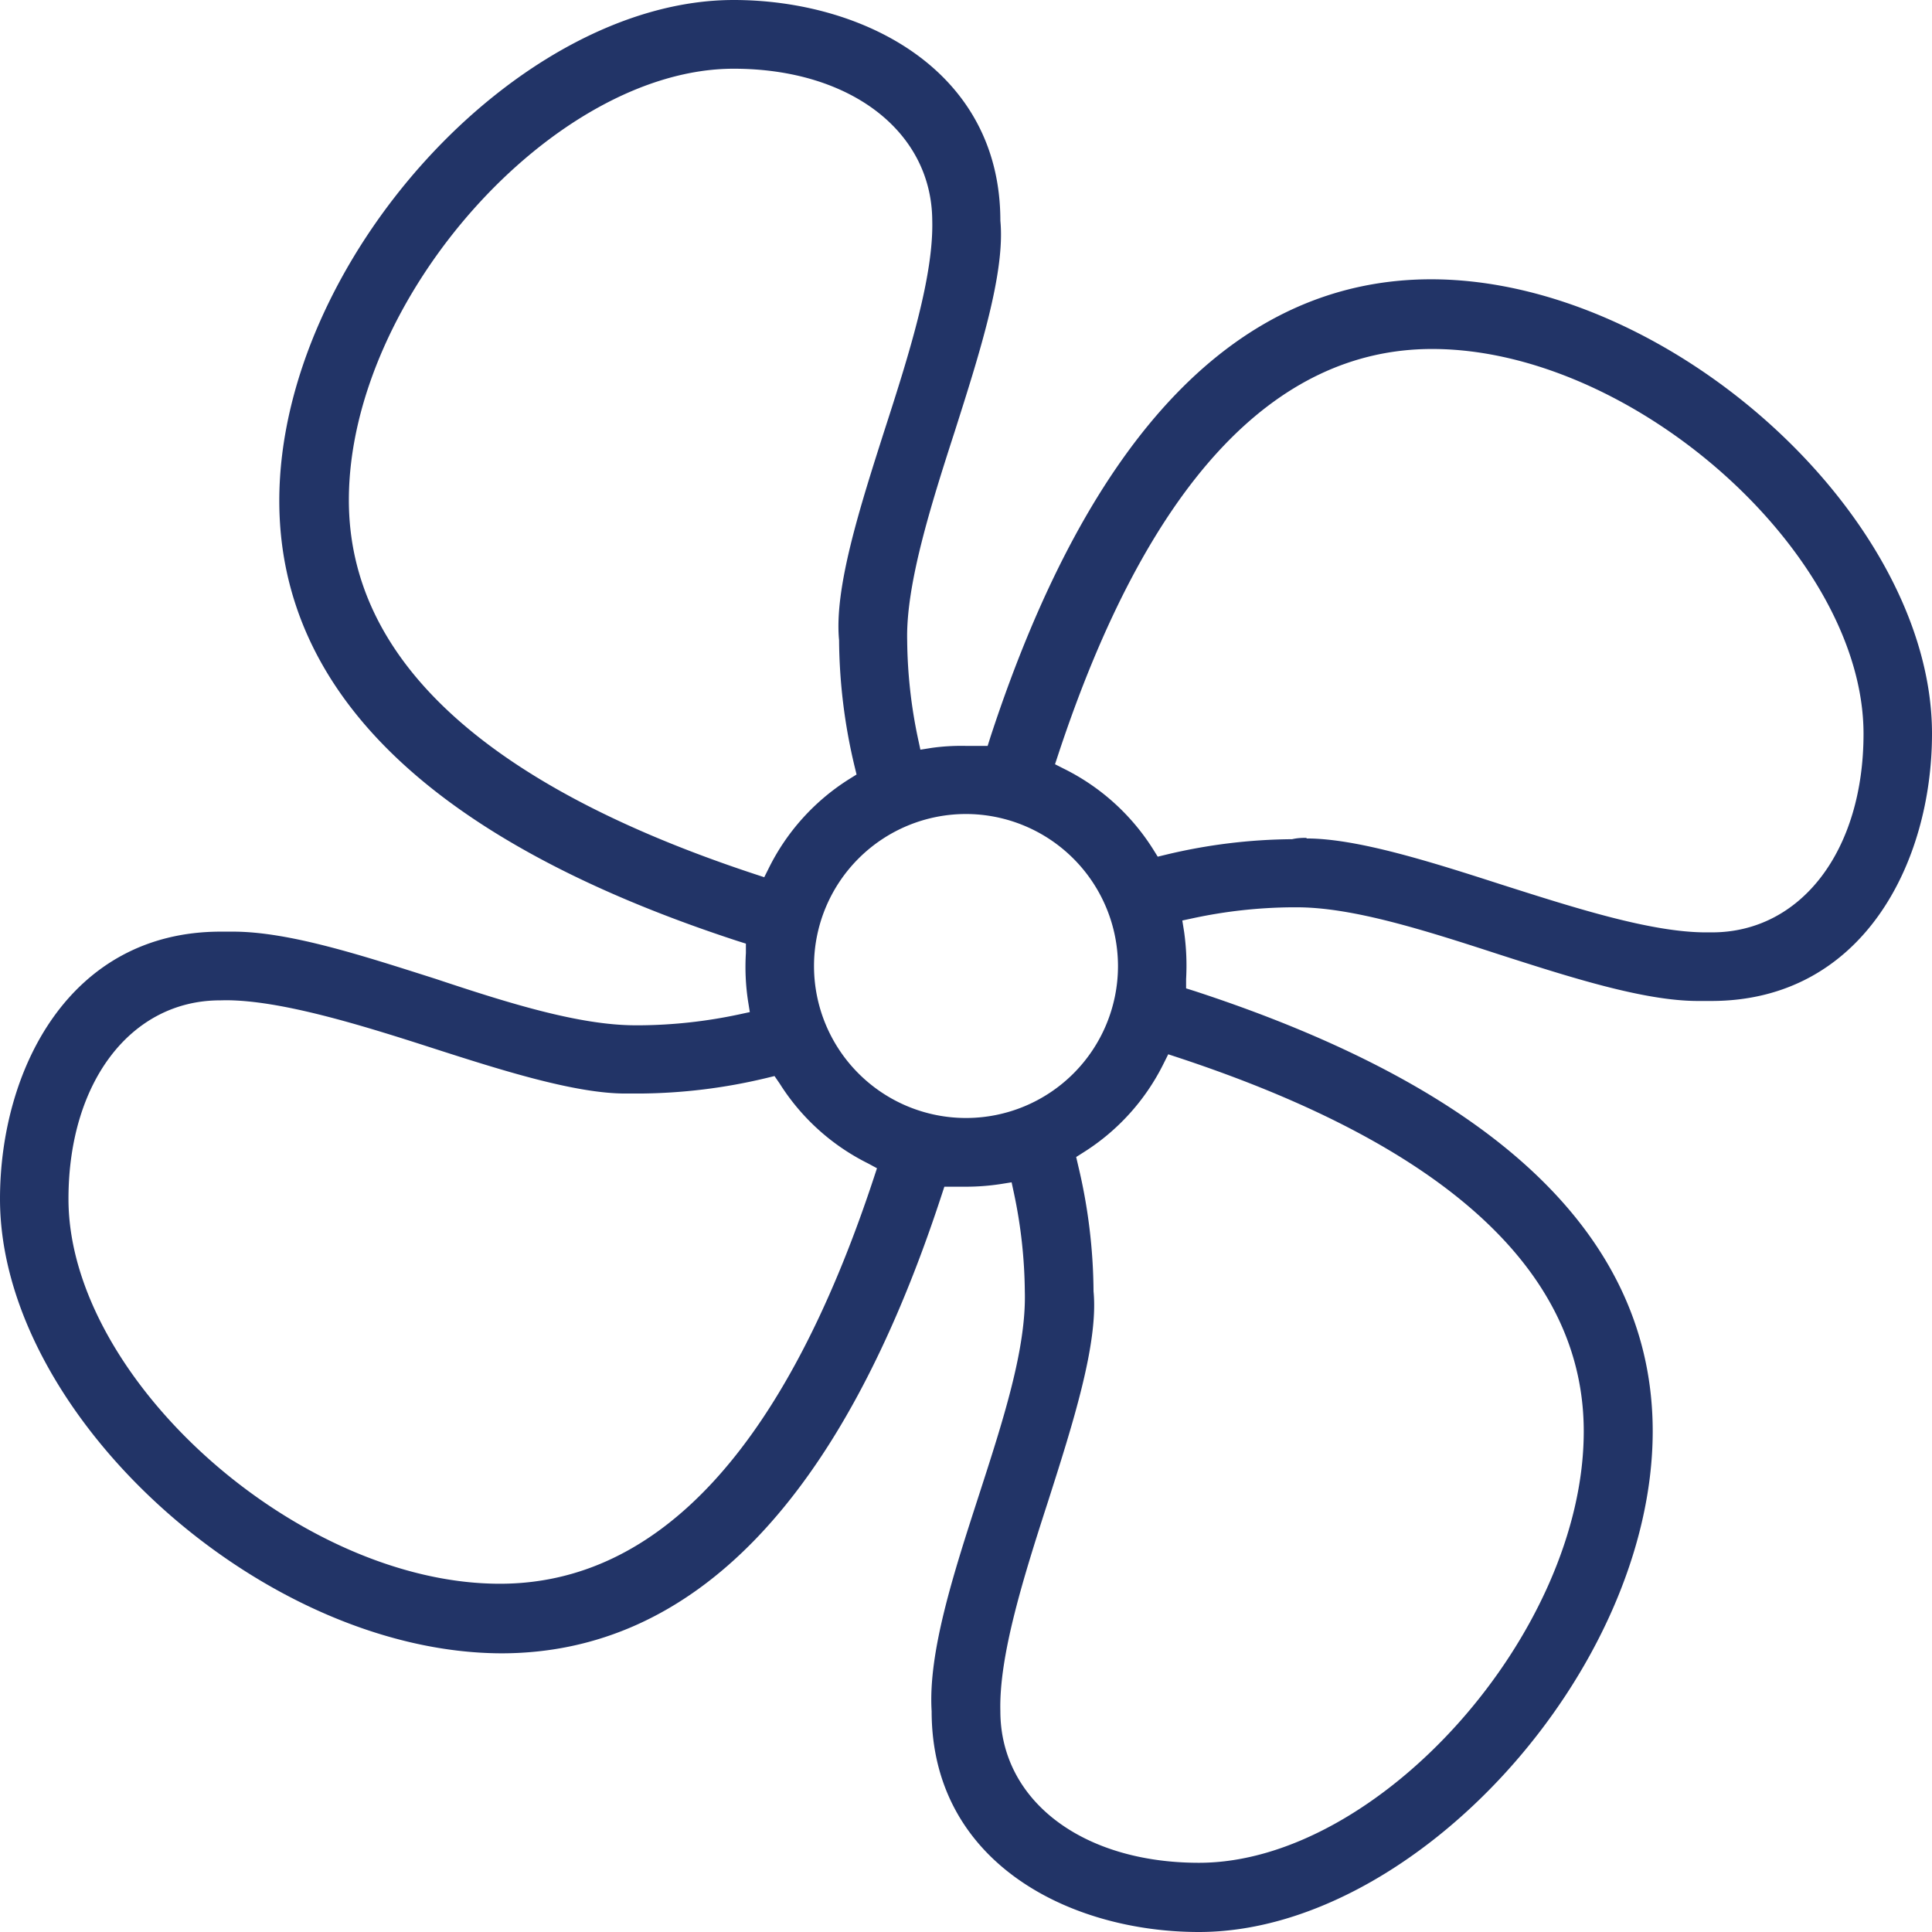 <?xml version="1.0" encoding="UTF-8"?>
<svg xmlns="http://www.w3.org/2000/svg" viewBox="0 0 158 158">
  <defs>
    <style>.cls-1{fill:#223467;}</style>
  </defs>
  <title>long-island-about-the-boat-central-ac</title>
  <g id="Layer_2" data-name="Layer 2">
    <g id="svg1554">
      <path class="cls-1" d="M98.05,158c-10.53,0-21.86-5.65-21.86-18.05-.3-4.81,1.8-11.29,3.83-17.56s3.92-12.11,3.79-16.77a40.23,40.23,0,0,0-.88-8l-.2-.93-.94.15a18.86,18.86,0,0,1-2.8.21q-.52,0-1,0l-.76,0-.24.73c-8.13,24.84-20.25,37.43-36,37.43C21.41,135.14,0,115.73,0,98.05,0,87.52,5.65,76.19,18.05,76.19l1,0c4.65,0,10.71,2,16.57,3.86,6,2,11.74,3.79,16.33,3.8h.44a40.23,40.23,0,0,0,8-.88l.93-.2-.15-.94A18.57,18.57,0,0,1,61,77.94l0-.77-.73-.23c-24.84-8.13-37.43-20.25-37.43-36C22.86,21.41,42.27,0,60,0,70.48,0,81.81,5.65,81.81,18.05c.41,4.24-1.7,10.85-3.73,17.23-2,6.18-4,12.58-3.89,17.1a40.23,40.23,0,0,0,.88,8l.2.93.94-.15A17.48,17.48,0,0,1,79,61c.35,0,.71,0,1,0l.77,0,.23-.73c8.14-24.84,20.26-37.43,36.05-37.43C136.59,22.86,158,42.27,158,60c0,10.53-5.65,21.86-18.05,21.86-.4,0-.74,0-1.09,0h0c-4.43,0-10.49-1.95-16.34-3.83-6.14-2-11.93-3.83-16.47-3.83h-.43a40.08,40.08,0,0,0-8,.88l-.93.2.15.94A19.8,19.8,0,0,1,97,80.07l0,.76.73.23c24.84,8.13,37.43,20.25,37.43,36C135.14,136.59,115.73,158,98.05,158Zm-2.9-71a18,18,0,0,1-6.54,7.24l-.6.38.16.69a45.33,45.33,0,0,1,1.26,10.3c.41,4.25-1.7,10.86-3.74,17.24-2,6.18-4,12.57-3.88,17.09,0,7.29,6.68,12.4,16.24,12.4,14.71,0,31.47-18.8,31.47-35.28,0-13-11.15-23.3-33.16-30.57l-.82-.27ZM18,81.81c-7.29,0-12.4,6.68-12.4,16.24,0,14.71,18.8,31.47,35.28,31.47,13,0,23.3-11.15,30.57-33.16l.27-.82L71,95.15a18,18,0,0,1-7.24-6.54L63.34,88l-.7.17a45.54,45.54,0,0,1-10.29,1.26c-.45,0-.82,0-1.2,0-4.16,0-10.2-1.92-16-3.79S22.92,81.8,18.44,81.8ZM79,66.57A12.43,12.43,0,1,0,91.43,79,12.45,12.45,0,0,0,79,66.57Zm27.85,2c4.16,0,10.2,1.92,16,3.79,6,1.91,12.19,3.89,16.67,3.89H140c7.29,0,12.4-6.68,12.4-16.24,0-14.71-18.8-31.47-35.28-31.47-13,0-23.3,11.15-30.57,33.14l-.27.82.77.39a18.13,18.13,0,0,1,7.25,6.56l.38.61.7-.17a45.47,45.47,0,0,1,10.29-1.26C106.1,68.53,106.47,68.52,106.85,68.52ZM60,5.62c-14.71,0-31.47,18.8-31.47,35.28,0,13,11.15,23.3,33.15,30.57l.82.27.39-.78a18.07,18.07,0,0,1,6.55-7.24l.61-.38-.17-.7a45.54,45.54,0,0,1-1.26-10.29c-.41-4.25,1.7-10.86,3.74-17.24,2-6.18,4-12.57,3.88-17.09C76.19,10.73,69.51,5.62,60,5.62Z"></path>
    </g>
  </g>
</svg>
